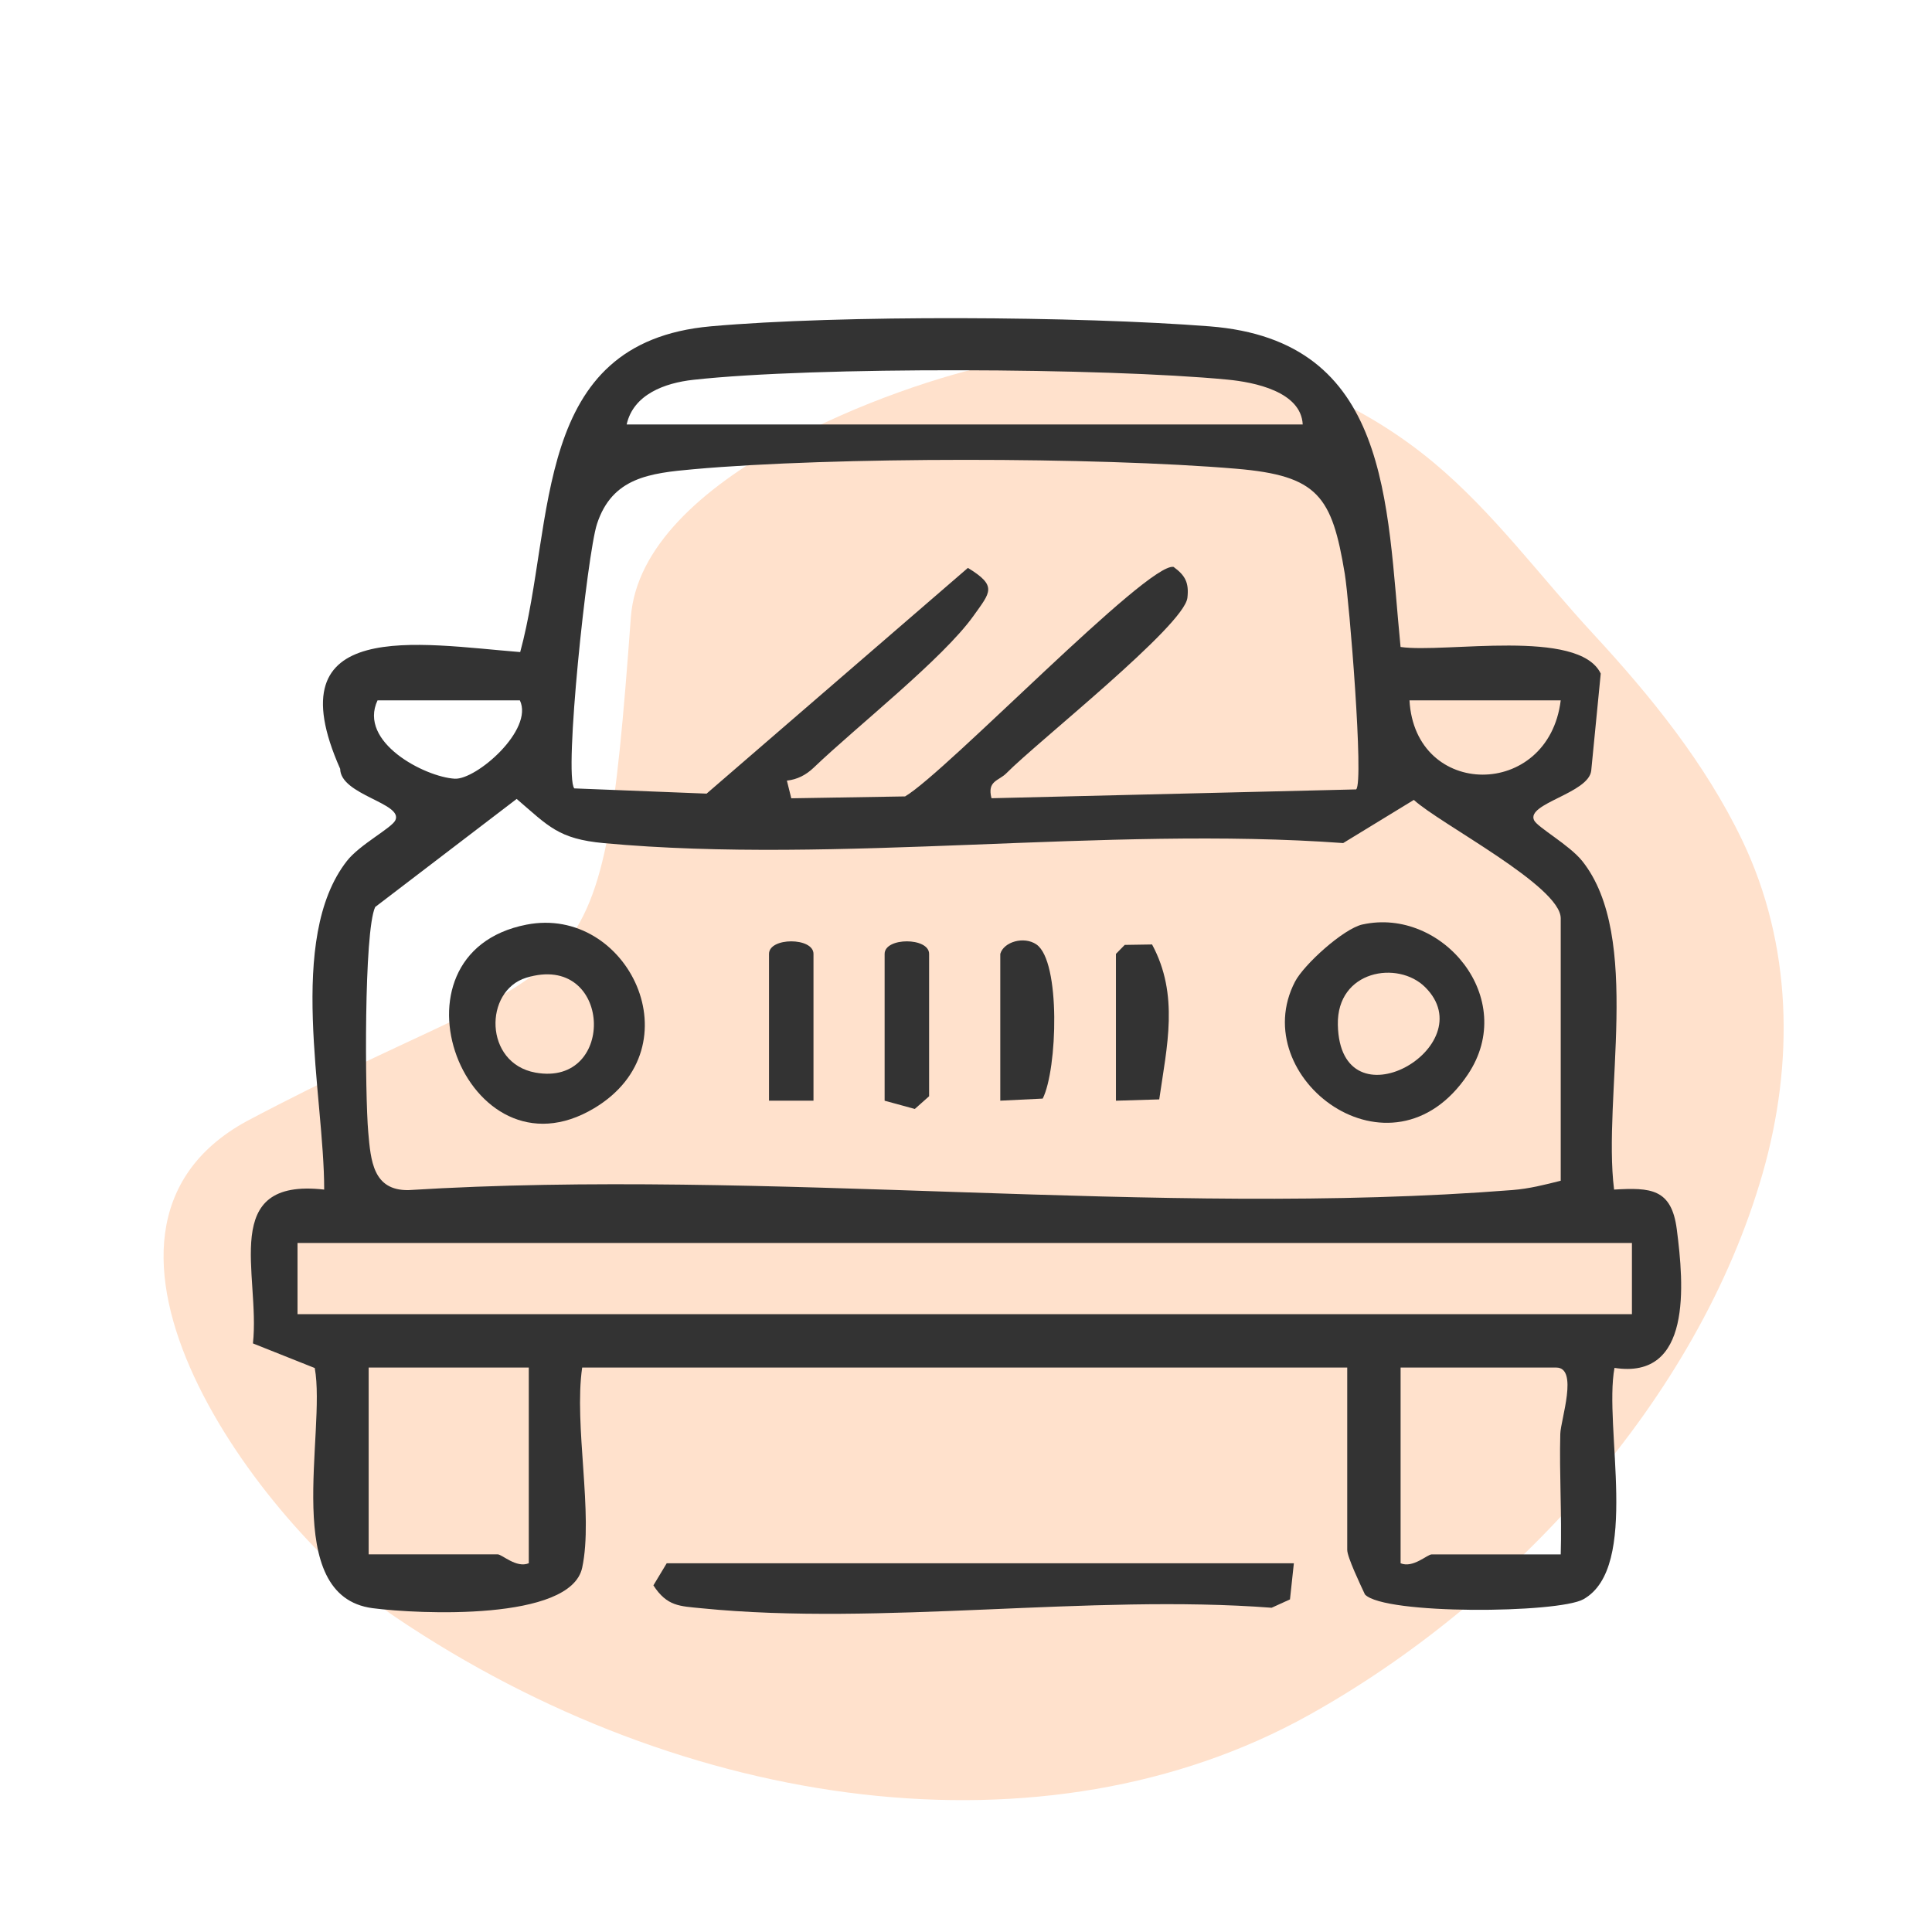 <?xml version="1.0" encoding="UTF-8"?>
<svg id="Layer_1" data-name="Layer 1" xmlns="http://www.w3.org/2000/svg" viewBox="0 0 576 576">
  <defs>
    <style>
      .cls-1 {
        fill: #ffe1cc;
      }

      .cls-2 {
        fill: #333;
      }
    </style>
  </defs>
  <path class="cls-1" d="M118.05,482.22c86.22,58.14,193.73,72.76,272.16,29.11,60.54-33.69,115.97-94.07,135.29-161.49,9.43-32.91,8.87-68.15-6.1-99.36-10.97-22.86-27.26-42.97-44.4-61.49-15.72-16.99-29.74-36.23-47.66-51.15-37.91-31.56-86.59-38.22-130.36-29.32-29.33,5.96-105.82,33.51-108.9,75.52-8.96,122.09-12.23,96.07-114.58,150.25-60.54,33.16,4.08,120.63,44.55,147.93Z"/>
  <g>
    <path class="cls-2" d="M173.57,467.39c-3.44,15.99-48.88,13.84-62.46,12.07-27.6-3.6-13.77-52.39-17.27-71.6l-18.43-7.34c2.25-20.56-10.27-49.43,21.24-45.86.04-28-11.33-74.8,6.78-97.98,3.83-4.9,13.31-9.79,14.43-12.11,2.47-5.12-16.36-7.53-16.44-15.35-20.18-45.44,23.59-37.2,53.67-34.81,10.6-39.02,3.16-92.32,56.83-97.12,38.6-3.45,109.81-3.03,148.73.01,53.96,4.22,52.66,52.41,56.91,95.59,13.21,1.92,53.13-5.69,59.68,7.93l-2.84,28.99c-.84,6.74-19.45,9.73-17.03,14.75,1.01,2.1,10.55,7.37,14.37,12.17,17.99,22.6,6,70.25,9.48,97.93,10.89-.63,17.12-.31,18.69,11.82,2.15,16.57,4.56,44.94-18.57,41.34-3.27,17.59,7.75,59.43-9.27,68.98-7.46,4.19-59.37,4.69-65.13-1.43-1.34-2.88-5.28-11.12-5.28-13.28v-54.37h-228.09c-2.51,17.2,3.41,43.83,0,59.68ZM388.39,126.56c-.48-9.83-14.46-12.62-22.4-13.38-36.7-3.52-123.12-3.95-159.33.06-8.48.94-17.83,4.35-19.83,13.31h201.56ZM404.33,235.33c2.34-2.2-2.07-56.15-3.4-64.25-3.82-23.18-7.97-29.27-32.32-31.33-41.69-3.53-120.25-3.59-161.83.14-13.06,1.17-24.25,2.46-28.79,16.3-2.95,8.97-9.96,75.11-6.77,78.86l39.44,1.56,77.91-67.3c8.85,5.42,6.72,7.21,1.68,14.28-9.14,12.82-34.67,32.85-47.66,45.28-2.25,2.15-4.87,3.53-7.99,3.86l1.31,5.27,33.93-.56c12.32-7.25,72.41-69.94,80.05-68.42,3.52,2.57,4.62,4.75,4.12,9.2-.93,8.32-44.8,43.01-53.96,52.3-2.3,2.33-5.81,2.23-4.45,7.46l108.74-2.63ZM155,208.8h-42.44c-5.88,12.5,14.16,22.85,23.01,23.36,6.41.37,23.64-14.56,19.42-23.36ZM465.31,208.8h-45.09c1.62,29.43,41.43,29.63,45.09,0ZM465.31,352.02v-78.24c0-9.63-36.17-28.24-43.79-35.3l-21.07,12.87c-70.94-5.16-150.51,6.45-220.39.02-13.59-1.25-16.53-5.05-26.02-13.18l-42.18,32.22c-3.4,7.29-3.04,56.22-2.07,67.14.75,8.49,1.41,17.37,11.91,17.27,106.9-6.64,223.4,8.3,329.15-.02,5.11-.4,9.6-1.56,14.46-2.78ZM486.53,370.58H88.7v21.22h397.84v-21.22ZM157.65,407.71h-47.74v55.7h38.46c1.34,0,5.57,4.19,9.28,2.65v-58.35ZM465.31,463.41c.36-11.92-.44-23.97-.13-35.91.11-4.18,5.49-19.78-1.2-19.78h-46.41v58.35c3.71,1.53,7.95-2.65,9.28-2.65h38.46Z"/>
    <path class="cls-2" d="M385.75,466.06l-1.16,10.78-5.47,2.49c-54.32-4.14-116.57,5.49-169.9.16-6.61-.66-10.32-.54-14.42-6.83l3.97-6.59h186.98Z"/>
    <path class="cls-2" d="M156.97,275.67c30.15-5.89,50.78,36.39,20.19,54.72-38.26,22.93-64.31-46.11-20.19-54.72ZM156.85,291.51c-12.59,3.88-12.6,25.47,2.77,28.27,24.43,4.44,22.92-36.19-2.77-28.27Z"/>
    <path class="cls-2" d="M406.23,275.62c23.71-5.24,46.61,22.02,31.38,44.73-22.78,33.97-66.37.9-51.52-27.68,2.65-5.1,14.44-15.8,20.14-17.06ZM424.88,294.3c-8.09-8.04-26.34-5.08-26.02,11.21.62,31.27,43.87,6.51,26.02-11.21Z"/>
    <path class="cls-2" d="M298.22,284.39c1.01-3.61,7.08-5.35,10.77-2.82,7.3,5,6.26,37.28,1.88,45.96l-12.65.62v-43.76Z"/>
    <path class="cls-2" d="M332.7,284.39l2.62-2.68,8.15-.13c8.15,15.1,4.41,30.37,2.14,46.19l-12.91.39v-43.76Z"/>
    <path class="cls-2" d="M263.74,328.15v-43.76c0-4.99,13.26-4.99,13.26,0v42.44l-4.26,3.79-9.01-2.46Z"/>
    <path class="cls-2" d="M242.53,328.15h-13.26v-43.76c0-4.99,13.26-4.99,13.26,0v43.76Z"/>
  </g>
</svg>